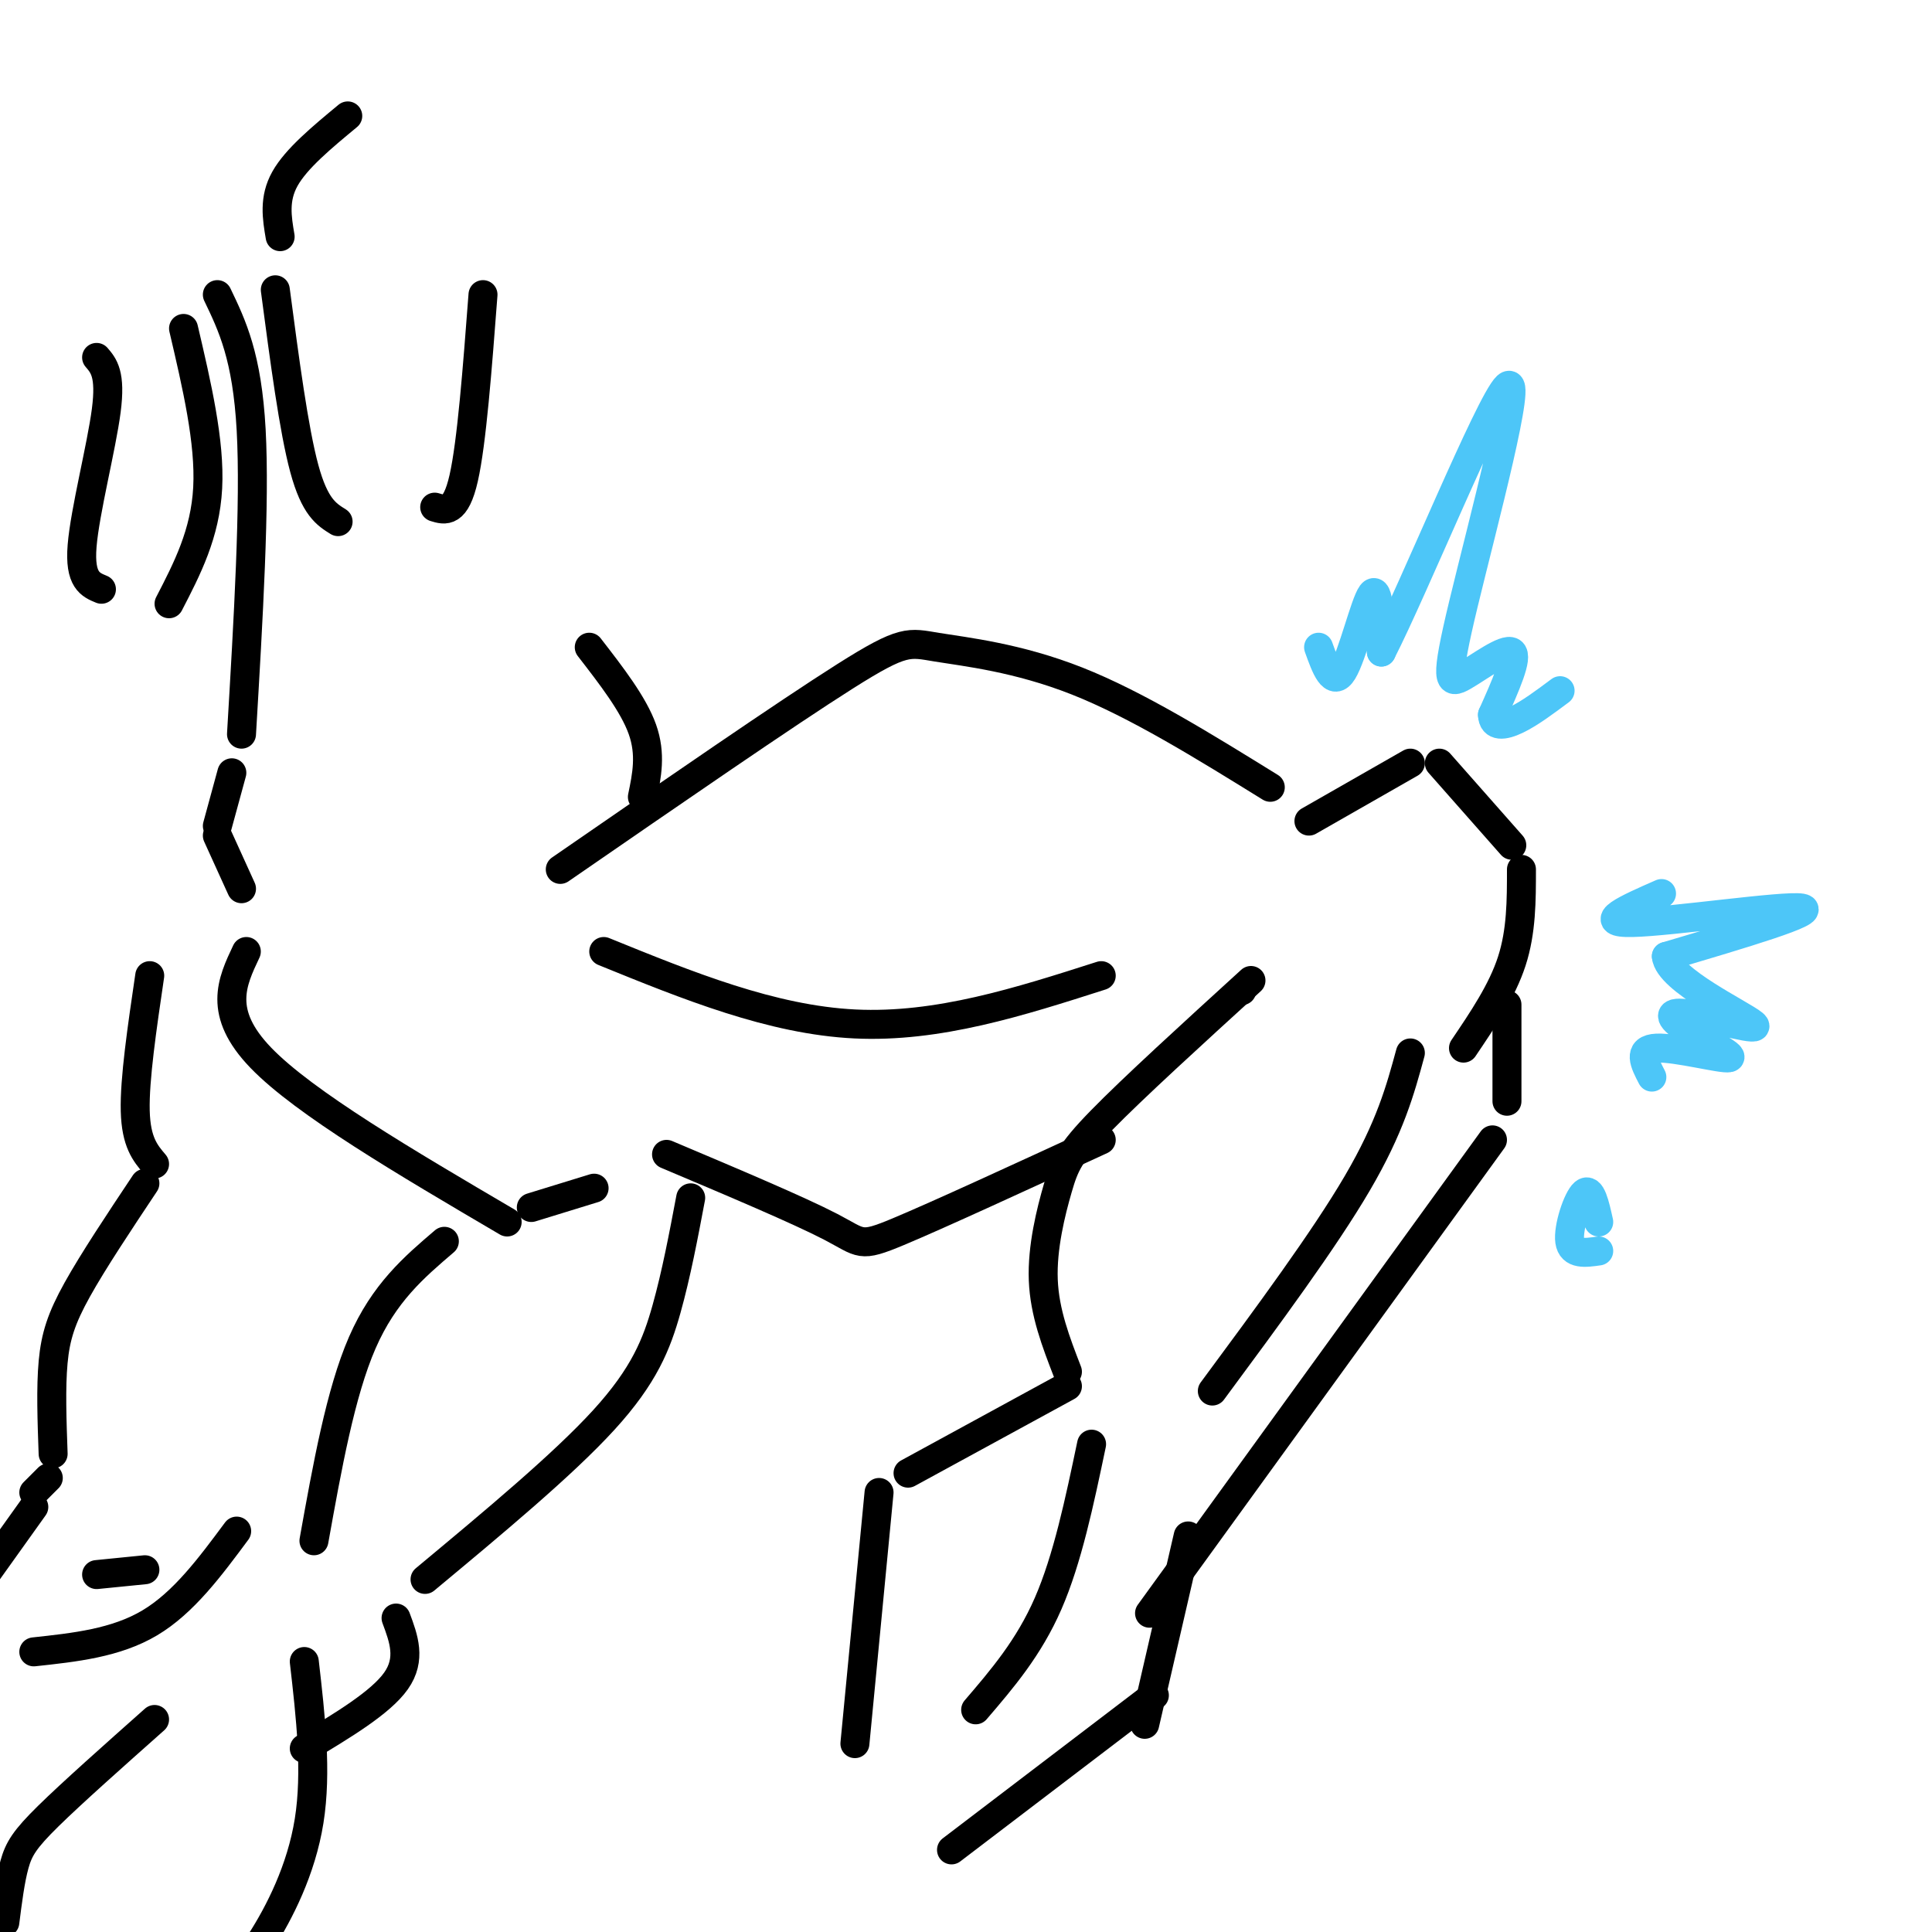 <svg viewBox='0 0 400 400' version='1.1' xmlns='http://www.w3.org/2000/svg' xmlns:xlink='http://www.w3.org/1999/xlink'><g fill='none' stroke='#000000' stroke-width='6' stroke-linecap='round' stroke-linejoin='round'><path d='M271,170c0.000,0.000 21.000,-12.000 21,-12'/><path d='M298,158c0.000,0.000 15.000,17.000 15,17'/><path d='M315,180c0.000,6.417 0.000,12.833 -2,19c-2.000,6.167 -6.000,12.083 -10,18'/><path d='M292,218c-2.083,7.667 -4.167,15.333 -11,27c-6.833,11.667 -18.417,27.333 -30,43'/><path d='M257,205c0.000,0.000 0.100,0.100 0.1,0.1'/><path d='M259,203c-12.202,11.125 -24.405,22.250 -31,29c-6.595,6.750 -7.583,9.125 -9,14c-1.417,4.875 -3.262,12.250 -3,19c0.262,6.750 2.631,12.875 5,19'/><path d='M312,208c0.000,0.000 0.000,20.000 0,20'/><path d='M309,236c0.000,0.000 -71.000,98.000 -71,98'/><path d='M221,287c0.000,0.000 -33.000,18.000 -33,18'/><path d='M182,309c0.000,0.000 -5.000,52.000 -5,52'/><path d='M226,299c-2.500,11.917 -5.000,23.833 -9,33c-4.000,9.167 -9.500,15.583 -15,22'/><path d='M246,318c0.000,0.000 -9.000,39.000 -9,39'/><path d='M239,351c0.000,0.000 -42.000,32.000 -42,32'/><path d='M116,180c23.411,-16.149 46.821,-32.298 59,-40c12.179,-7.702 13.125,-6.958 19,-6c5.875,0.958 16.679,2.131 29,7c12.321,4.869 26.161,13.435 40,22'/><path d='M125,197c17.417,7.083 34.833,14.167 52,15c17.167,0.833 34.083,-4.583 51,-10'/><path d='M228,236c-16.933,7.800 -33.867,15.600 -42,19c-8.133,3.400 -7.467,2.400 -14,-1c-6.533,-3.400 -20.267,-9.200 -34,-15'/><path d='M51,197c-3.000,6.333 -6.000,12.667 3,22c9.000,9.333 30.000,21.667 51,34'/><path d='M110,250c0.000,0.000 13.000,-4.000 13,-4'/></g>
<g fill='none' stroke='#4DC6F8' stroke-width='6' stroke-linecap='round' stroke-linejoin='round'><path d='M273,134c1.489,4.156 2.978,8.311 5,5c2.022,-3.311 4.578,-14.089 6,-16c1.422,-1.911 1.711,5.044 2,12'/><path d='M286,135c6.698,-13.056 22.444,-51.694 26,-55c3.556,-3.306 -5.078,28.722 -9,45c-3.922,16.278 -3.133,16.806 0,15c3.133,-1.806 8.609,-5.944 10,-5c1.391,0.944 -1.305,6.972 -4,13'/><path d='M309,148c0.089,2.511 2.311,2.289 5,1c2.689,-1.289 5.844,-3.644 9,-6'/><path d='M344,185c-7.044,3.089 -14.089,6.178 -6,6c8.089,-0.178 31.311,-3.622 35,-3c3.689,0.622 -12.156,5.311 -28,10'/><path d='M345,198c0.462,4.858 15.617,12.004 18,14c2.383,1.996 -8.005,-1.159 -13,-2c-4.995,-0.841 -4.597,0.630 -1,3c3.597,2.370 10.391,5.638 9,6c-1.391,0.362 -10.969,-2.182 -15,-2c-4.031,0.182 -2.516,3.091 -1,6'/><path d='M331,253c-0.800,-3.600 -1.600,-7.200 -3,-6c-1.400,1.200 -3.400,7.200 -3,10c0.400,2.800 3.200,2.400 6,2'/></g>
<g fill='none' stroke='#000000' stroke-width='6' stroke-linecap='round' stroke-linejoin='round'><path d='M31,202c-1.583,10.750 -3.167,21.500 -3,28c0.167,6.500 2.083,8.750 4,11'/><path d='M143,248c-1.489,7.889 -2.978,15.778 -5,23c-2.022,7.222 -4.578,13.778 -13,23c-8.422,9.222 -22.711,21.111 -37,33'/><path d='M65,319c2.750,-15.333 5.500,-30.667 10,-41c4.500,-10.333 10.750,-15.667 17,-21'/><path d='M30,245c-5.356,8.044 -10.711,16.089 -14,22c-3.289,5.911 -4.511,9.689 -5,15c-0.489,5.311 -0.244,12.156 0,19'/><path d='M49,317c-5.500,7.417 -11.000,14.833 -18,19c-7.000,4.167 -15.500,5.083 -24,6'/><path d='M20,326c0.000,0.000 10.000,-1.000 10,-1'/><path d='M10,306c0.000,0.000 -3.000,3.000 -3,3'/><path d='M63,362c7.917,-4.750 15.833,-9.500 19,-14c3.167,-4.500 1.583,-8.750 0,-13'/><path d='M63,344c1.311,11.422 2.622,22.844 1,33c-1.622,10.156 -6.178,19.044 -10,25c-3.822,5.956 -6.911,8.978 -10,12'/><path d='M32,356c-8.556,7.600 -17.111,15.200 -22,20c-4.889,4.800 -6.111,6.800 -7,10c-0.889,3.200 -1.444,7.600 -2,12'/><path d='M7,312c0.000,0.000 -10.000,14.000 -10,14'/><path d='M50,184c0.000,0.000 -5.000,-11.000 -5,-11'/><path d='M45,171c0.000,0.000 3.000,-11.000 3,-11'/><path d='M50,152c1.417,-23.917 2.833,-47.833 2,-63c-0.833,-15.167 -3.917,-21.583 -7,-28'/><path d='M133,165c0.917,-4.417 1.833,-8.833 0,-14c-1.833,-5.167 -6.417,-11.083 -11,-17'/><path d='M57,60c1.917,14.500 3.833,29.000 6,37c2.167,8.000 4.583,9.500 7,11'/><path d='M38,68c2.750,11.750 5.500,23.500 5,33c-0.500,9.500 -4.250,16.750 -8,24'/><path d='M58,49c-0.667,-3.917 -1.333,-7.833 1,-12c2.333,-4.167 7.667,-8.583 13,-13'/><path d='M90,105c2.167,0.667 4.333,1.333 6,-6c1.667,-7.333 2.833,-22.667 4,-38'/><path d='M21,122c-2.289,-0.933 -4.578,-1.867 -4,-9c0.578,-7.133 4.022,-20.467 5,-28c0.978,-7.533 -0.511,-9.267 -2,-11'/></g>
</svg>